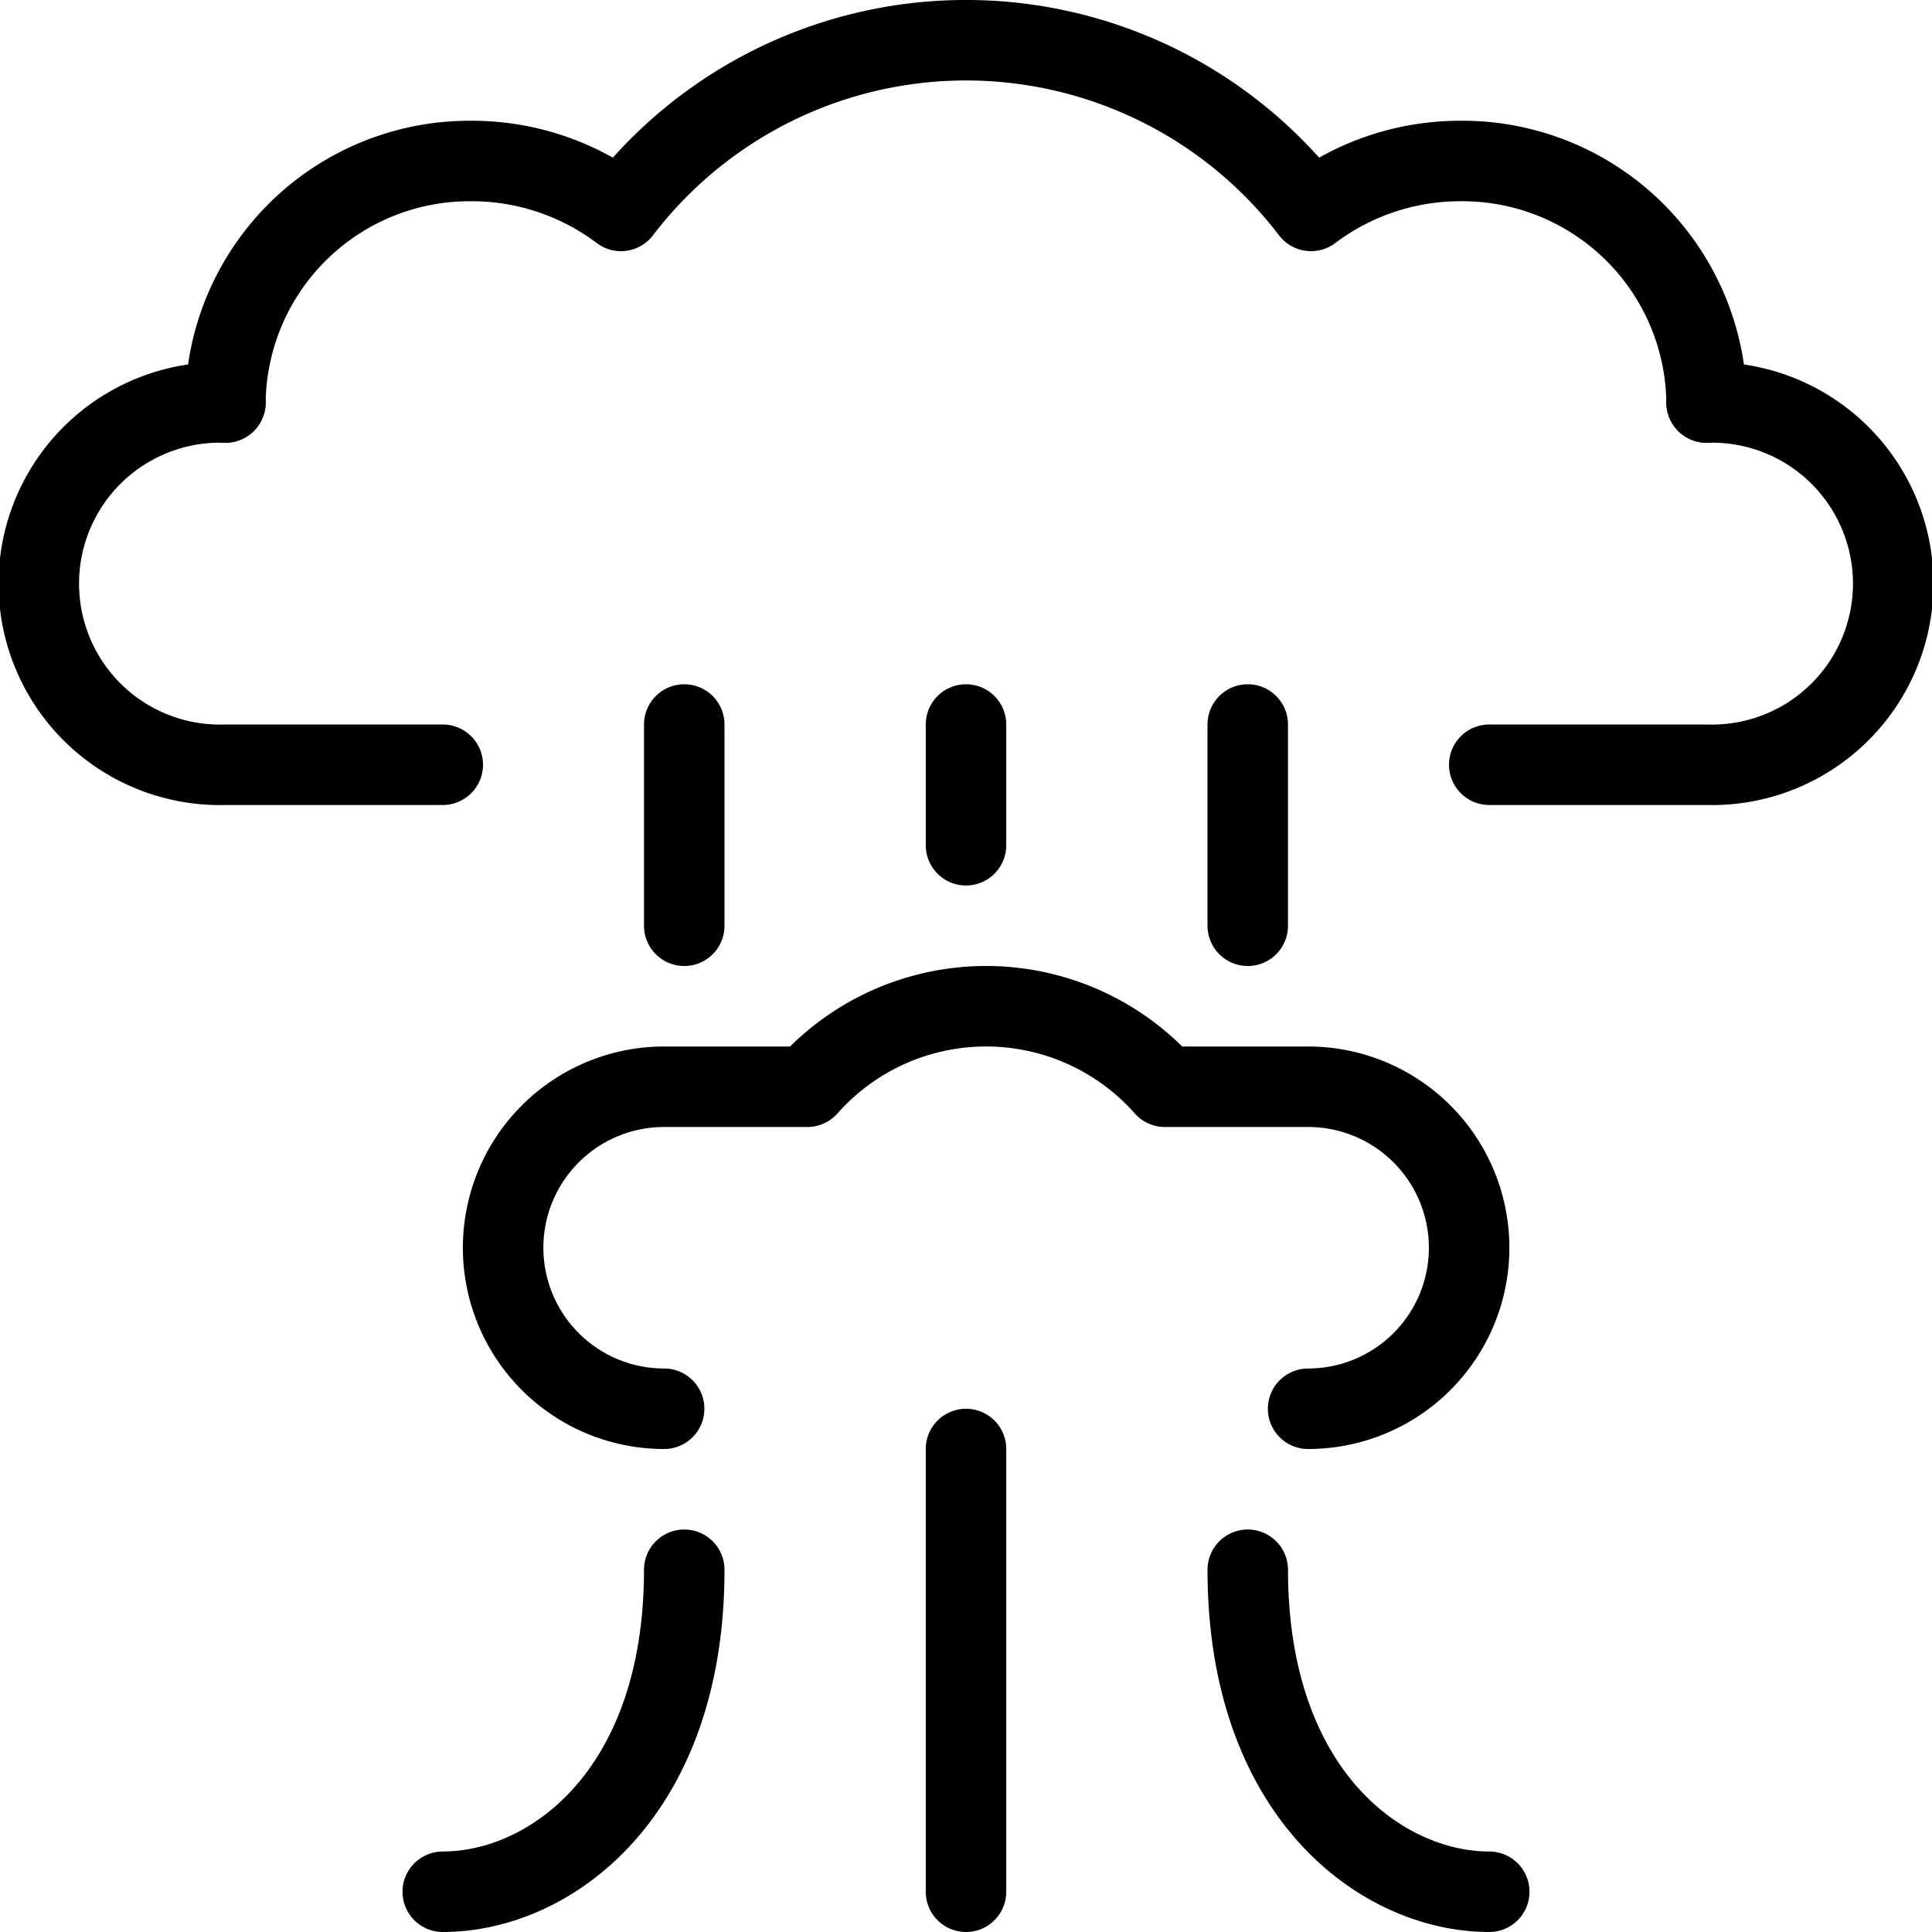 <svg viewBox="0 0 24 24" xmlns="http://www.w3.org/2000/svg"><g transform="matrix(1,0,0,1,0,0)"><path d="M21.2,5a3.034,3.034,0,0,0-3.067-3,3.077,3.077,0,0,0-1.847.62,5.392,5.392,0,0,0-8.572,0A3.077,3.077,0,0,0,5.867,2,3.034,3.034,0,0,0,2.8,5" fill="none" stroke="#000000" stroke-linecap="round" stroke-linejoin="round"></path><path d="M2.8,5a2.251,2.251,0,1,0,0,4.5H5.5" fill="none" stroke="#000000" stroke-linecap="round" stroke-linejoin="round"></path><path d="M21.2,5a2.251,2.251,0,1,1,0,4.5H18.5" fill="none" stroke="#000000" stroke-linecap="round" stroke-linejoin="round"></path><path d="M8.5 9L8.5 11.5" fill="none" stroke="#000000" stroke-linecap="round" stroke-linejoin="round"></path><path d="M12 9L12 10.5" fill="none" stroke="#000000" stroke-linecap="round" stroke-linejoin="round"></path><path d="M15.5 9L15.5 11.5" fill="none" stroke="#000000" stroke-linecap="round" stroke-linejoin="round"></path><path d="M5.5,23.5c1.335,0,3-1.213,3-4" fill="none" stroke="#000000" stroke-linecap="round" stroke-linejoin="round"></path><path d="M18.5,23.5c-1.335,0-3-1.213-3-4" fill="none" stroke="#000000" stroke-linecap="round" stroke-linejoin="round"></path><path d="M12 18L12 23.5" fill="none" stroke="#000000" stroke-linecap="round" stroke-linejoin="round"></path><path d="M16.25,17.5a2,2,0,0,0,0-4H14.471a2.966,2.966,0,0,0-4.442,0H8.25a2,2,0,0,0,0,4" fill="none" stroke="#000000" stroke-linecap="round" stroke-linejoin="round"></path></g></svg>